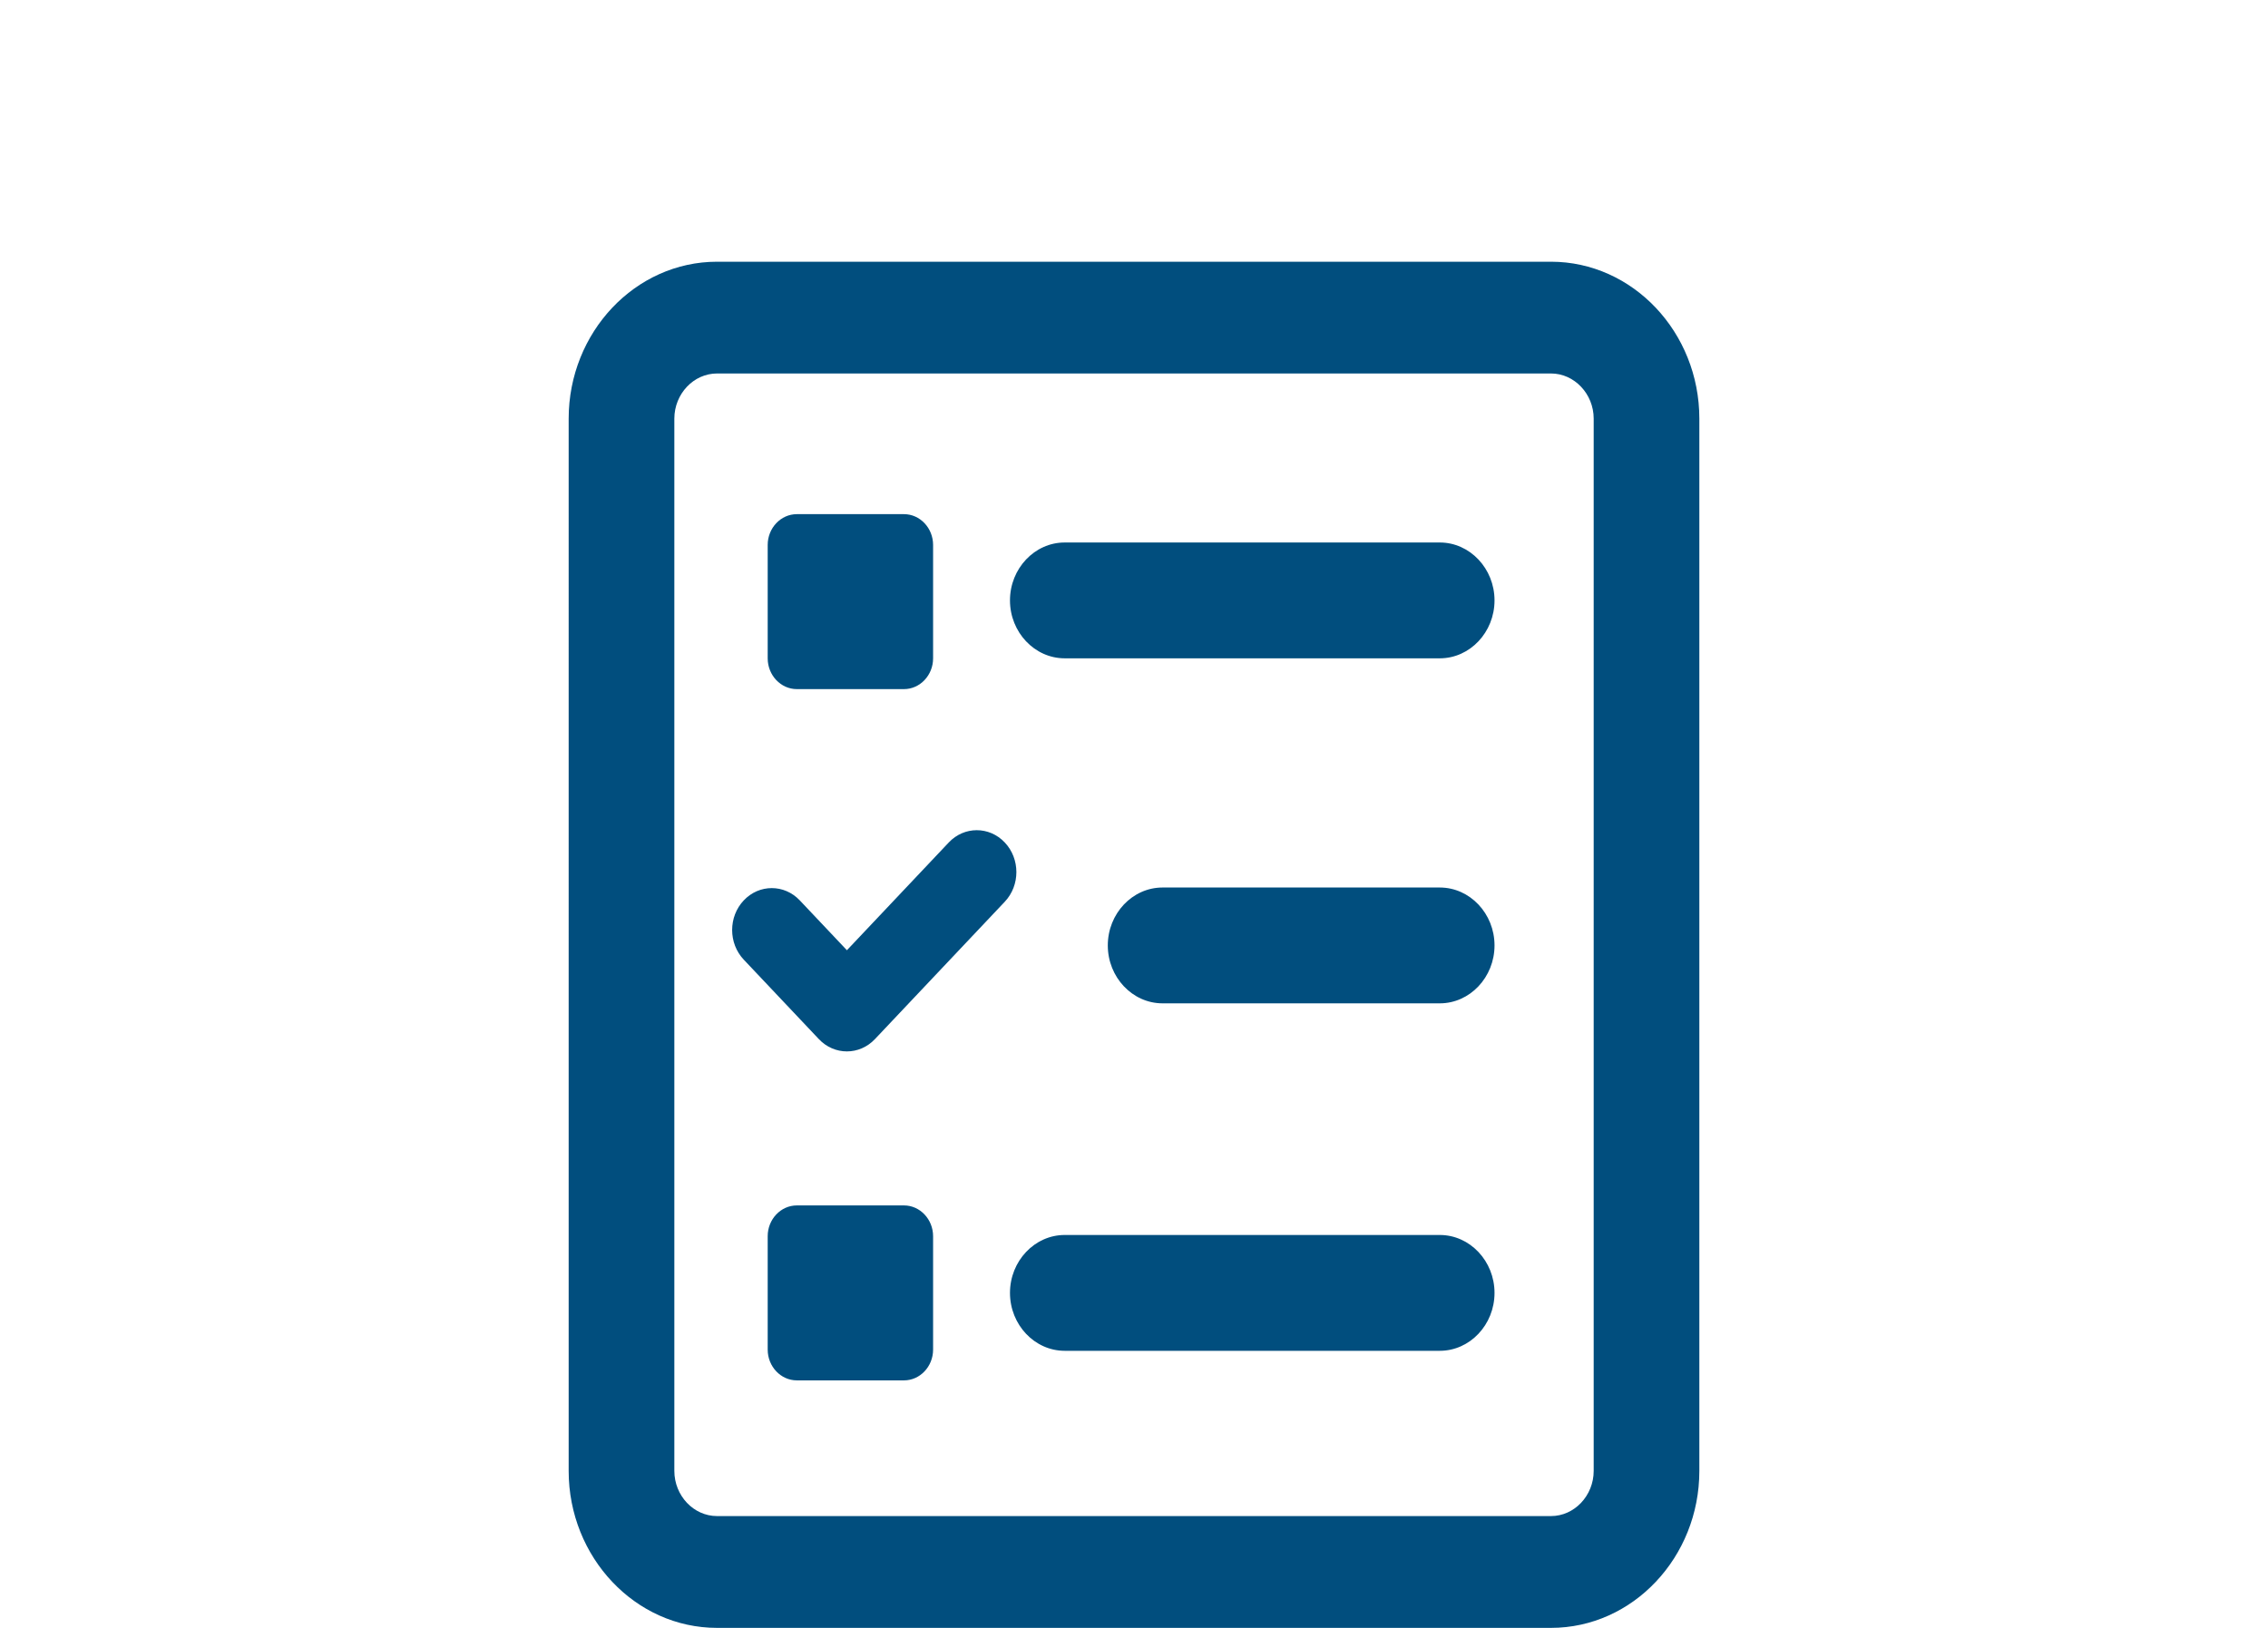 <?xml version="1.0" encoding="utf-8"?>
<!-- Generator: Adobe Illustrator 16.0.3, SVG Export Plug-In . SVG Version: 6.00 Build 0)  -->
<!DOCTYPE svg PUBLIC "-//W3C//DTD SVG 1.1//EN" "http://www.w3.org/Graphics/SVG/1.1/DTD/svg11.dtd">
<svg version="1.1" id="Warstwa_1" xmlns="http://www.w3.org/2000/svg" xmlns:xlink="http://www.w3.org/1999/xlink" x="0px" y="0px"
	 width="146.525px" height="105.197px" viewBox="0 0 146.525 105.197" enable-background="new 0 0 146.525 105.197"
	 xml:space="preserve">
<path fill-rule="evenodd" clip-rule="evenodd" fill="#014E7E" d="M68.785,79.807h24.233c1.944,0,3.536,1.685,3.536,3.743l0,0
	c0,2.059-1.592,3.742-3.536,3.742H68.785c-1.943,0-3.535-1.684-3.535-3.742l0,0C65.25,81.492,66.842,79.807,68.785,79.807
	 M75.106,57.353h17.912c1.944,0,3.536,1.684,3.536,3.742l0,0c0,2.058-1.592,3.743-3.536,3.743H75.106
	c-1.944,0-3.536-1.686-3.536-3.743l0,0C71.57,59.037,73.162,57.353,75.106,57.353z M51.479,33.226h6.924
	c1.033,0,1.88,0.895,1.88,1.991v7.325c0,1.095-0.847,1.99-1.88,1.99h-6.924c-1.035,0-1.882-0.895-1.882-1.99v-7.325
	C49.597,34.121,50.443,33.226,51.479,33.226z M51.479,77.897h6.924c1.033,0,1.88,0.896,1.88,1.99v7.326
	c0,1.096-0.847,1.99-1.88,1.99h-6.924c-1.035,0-1.882-0.895-1.882-1.99v-7.326C49.597,78.792,50.443,77.897,51.479,77.897z
	 M48.051,62.015c-1.001-1.059-1.001-2.773,0-3.83c0.999-1.059,2.619-1.059,3.62,0l3.044,3.221l6.58-6.964
	c1-1.058,2.619-1.058,3.618,0c1.001,1.058,1.001,2.772,0,3.831l-8.389,8.878c-1.001,1.058-2.621,1.058-3.62,0L48.051,62.015z
	 M100.204,24.135H46.323c-0.755,0-1.444,0.33-1.946,0.86c-0.498,0.529-0.811,1.259-0.811,2.057v68.002
	c0,0.799,0.313,1.528,0.811,2.059c0.502,0.53,1.191,0.859,1.946,0.859h53.881c0.755,0,1.443-0.329,1.944-0.859
	c0.5-0.53,0.813-1.26,0.813-2.059V27.053c0-0.798-0.313-1.528-0.813-2.057C101.647,24.465,100.959,24.135,100.204,24.135z
	 M46.323,16.913h53.881c2.637,0,5.035,1.14,6.77,2.976c1.735,1.836,2.813,4.372,2.813,7.164v68.002c0,2.793-1.078,5.33-2.813,7.164
	c-1.734,1.838-4.133,2.978-6.77,2.978H46.323c-2.64,0-5.036-1.14-6.771-2.978c-1.733-1.834-2.813-4.371-2.813-7.164V27.053
	c0-2.792,1.08-5.328,2.813-7.164C41.287,18.053,43.684,16.913,46.323,16.913z M68.785,35.057h24.233
	c1.944,0,3.536,1.685,3.536,3.742v0.001c0,2.058-1.592,3.742-3.536,3.742H68.785c-1.943,0-3.535-1.685-3.535-3.742v-0.001
	C65.25,36.741,66.842,35.057,68.785,35.057z"/>
<g>
</g>
<g>
</g>
<g>
</g>
<g>
</g>
<g>
</g>
<g>
</g>
</svg>
